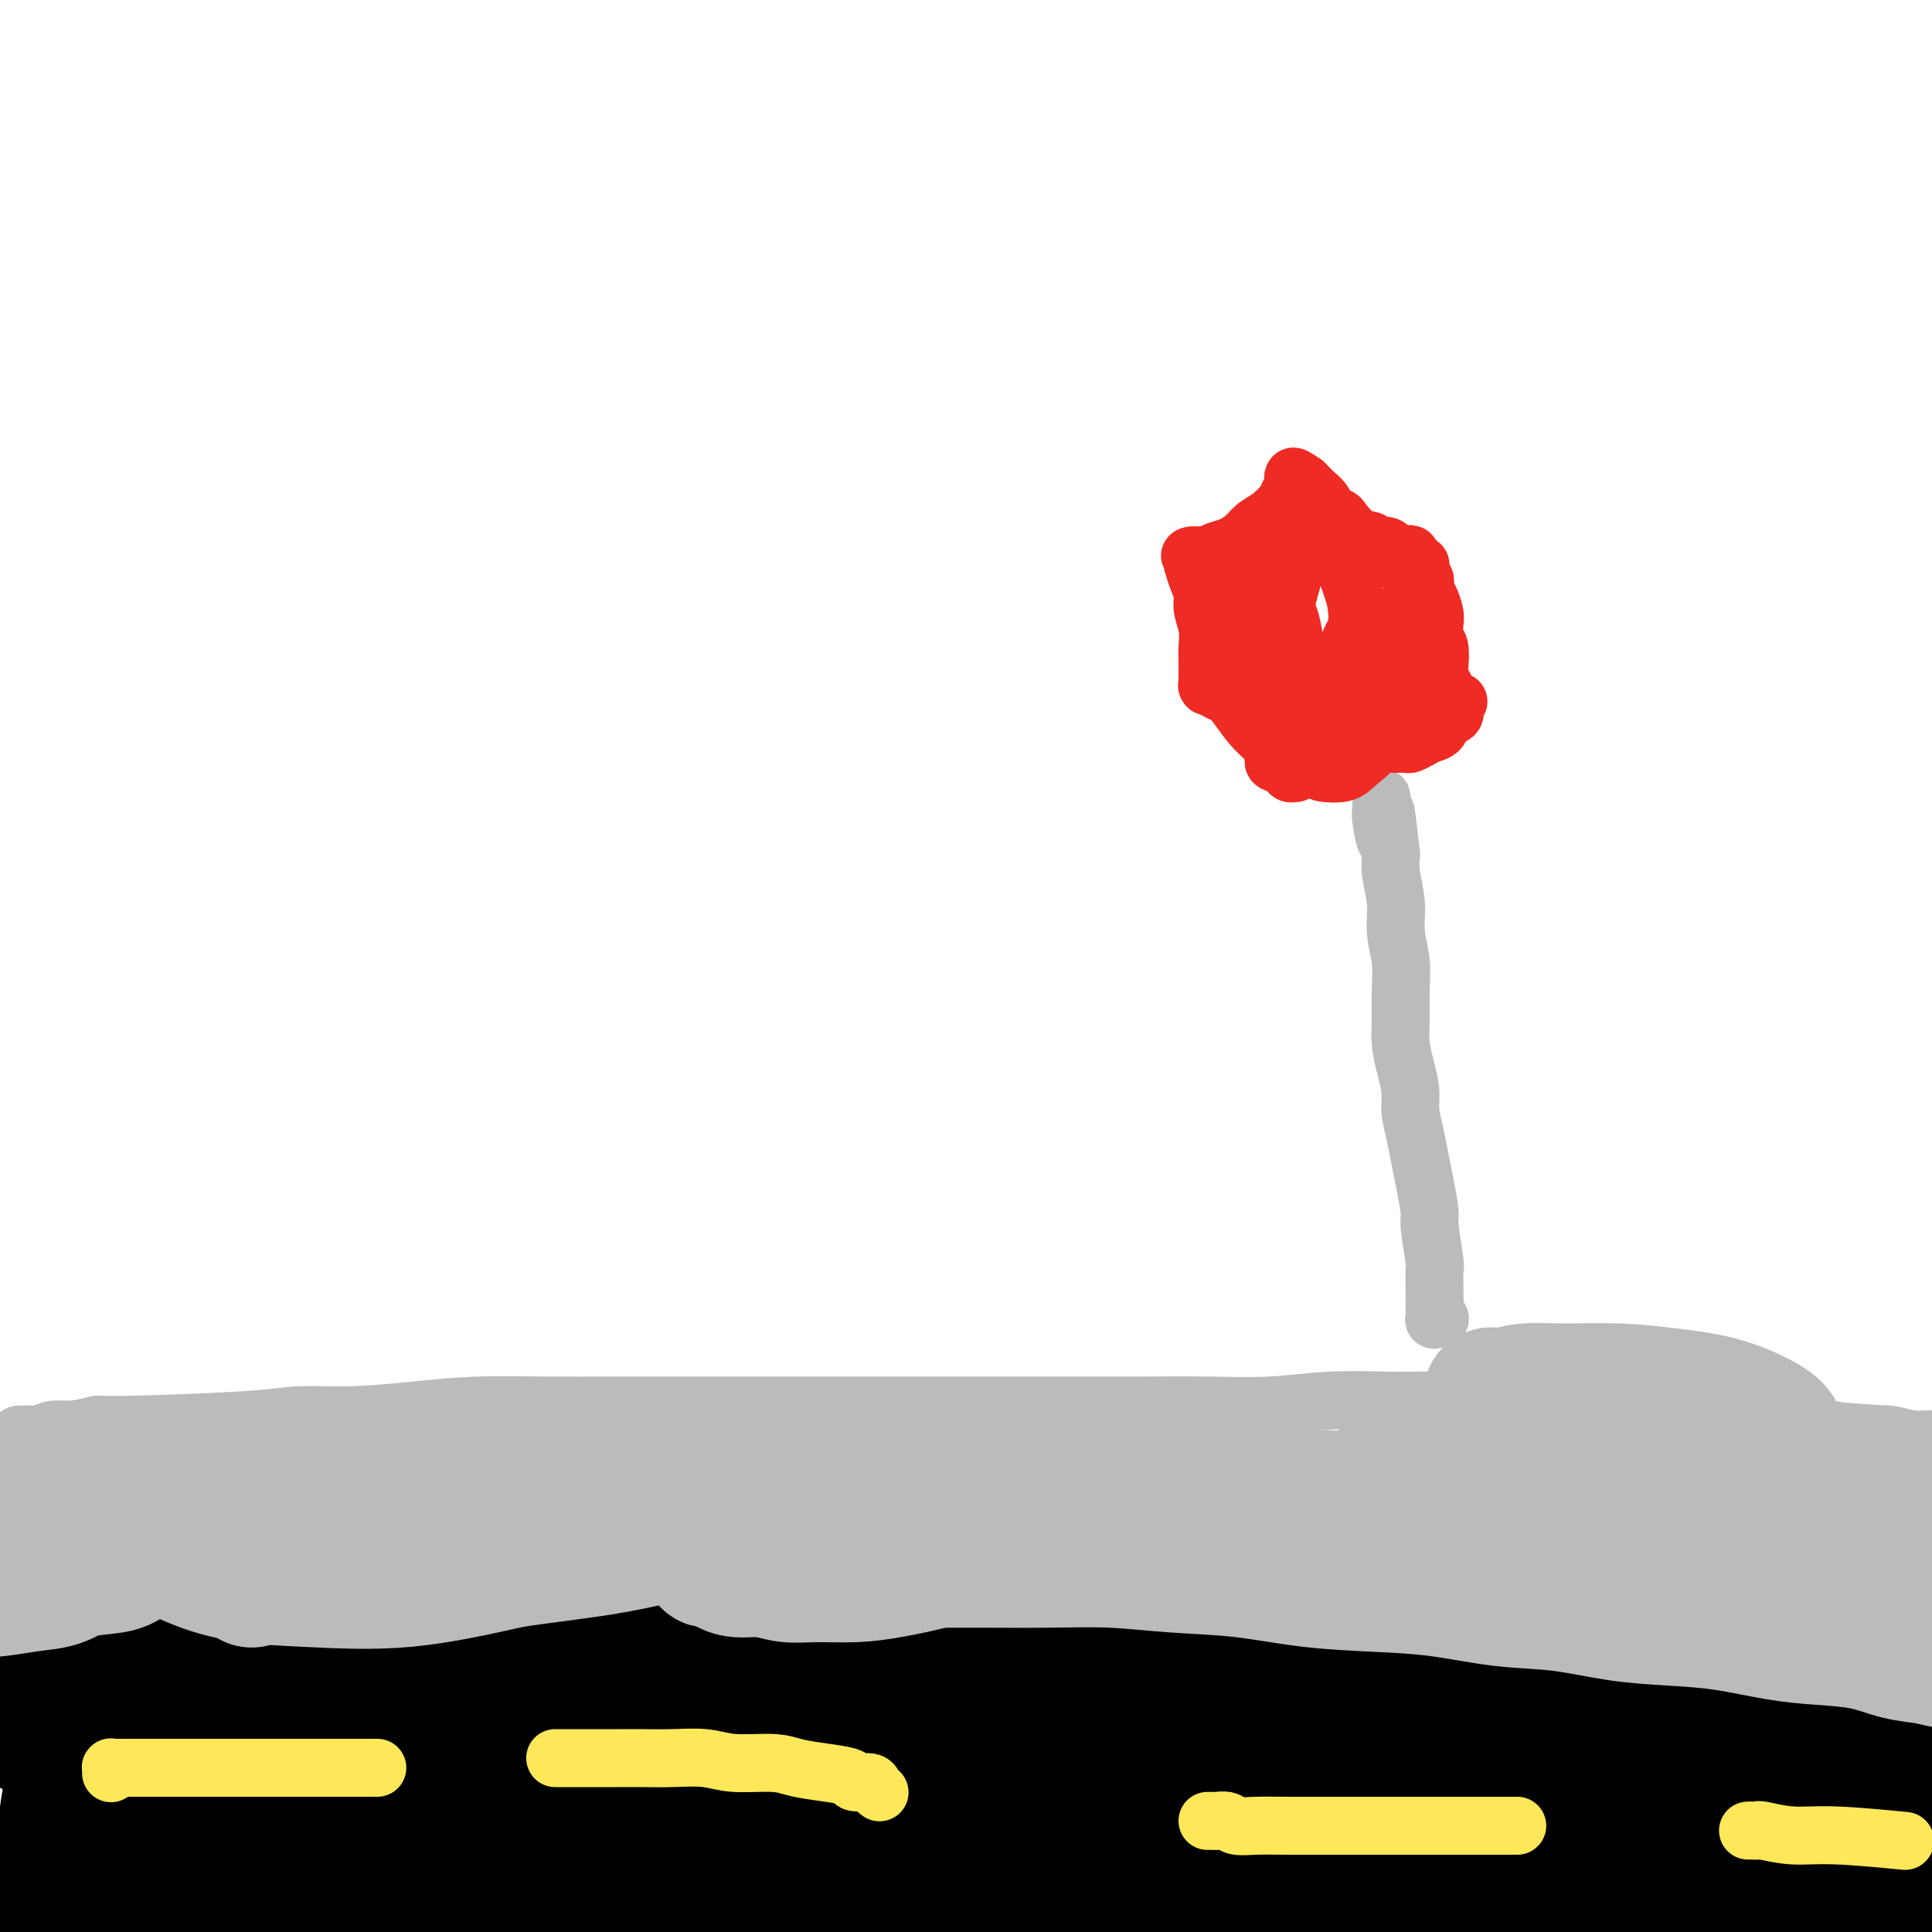 <svg viewBox='0 0 400 400' version='1.1' xmlns='http://www.w3.org/2000/svg' xmlns:xlink='http://www.w3.org/1999/xlink'><g fill='none' stroke='#BABBBB' stroke-width='4' stroke-linecap='round' stroke-linejoin='round'><path d='M4,326c-0.408,0.105 -0.816,0.209 -1,0c-0.184,-0.209 -0.144,-0.733 0,-1c0.144,-0.267 0.392,-0.278 1,0c0.608,0.278 1.576,0.845 3,1c1.424,0.155 3.303,-0.102 5,0c1.697,0.102 3.213,0.563 5,1c1.787,0.437 3.845,0.850 5,1c1.155,0.150 1.406,0.037 3,0c1.594,-0.037 4.532,0.000 7,0c2.468,-0.000 4.467,-0.039 7,0c2.533,0.039 5.601,0.154 9,0c3.399,-0.154 7.128,-0.578 11,-1c3.872,-0.422 7.888,-0.842 12,-1c4.112,-0.158 8.320,-0.053 13,0c4.680,0.053 9.834,0.055 15,0c5.166,-0.055 10.346,-0.167 16,0c5.654,0.167 11.781,0.612 18,1c6.219,0.388 12.528,0.719 19,1c6.472,0.281 13.106,0.512 19,1c5.894,0.488 11.048,1.234 21,2c9.952,0.766 24.703,1.552 32,2c7.297,0.448 7.141,0.557 12,1c4.859,0.443 14.733,1.221 23,2c8.267,0.779 14.926,1.560 22,2c7.074,0.440 14.562,0.541 22,1c7.438,0.459 14.827,1.278 22,2c7.173,0.722 14.129,1.348 21,2c6.871,0.652 13.658,1.329 20,2c6.342,0.671 12.241,1.334 18,2c5.759,0.666 11.380,1.333 17,2'/><path d='M401,349c38.339,3.628 19.185,2.697 15,3c-4.185,0.303 6.597,1.839 13,3c6.403,1.161 8.426,1.946 11,3c2.574,1.054 5.699,2.377 8,3c2.301,0.623 3.780,0.545 5,1c1.220,0.455 2.183,1.441 3,2c0.817,0.559 1.489,0.689 2,1c0.511,0.311 0.860,0.803 1,1c0.140,0.197 0.070,0.098 0,0'/></g>
<g fill='none' stroke='#000000' stroke-width='4' stroke-linecap='round' stroke-linejoin='round'><path d='M22,340c-0.022,0.026 -0.044,0.053 0,0c0.044,-0.053 0.155,-0.185 0,0c-0.155,0.185 -0.577,0.686 -1,2c-0.423,1.314 -0.846,3.442 -1,6c-0.154,2.558 -0.038,5.545 0,9c0.038,3.455 -0.000,7.377 0,12c0.000,4.623 0.040,9.945 0,15c-0.040,5.055 -0.158,9.842 0,14c0.158,4.158 0.592,7.686 1,10c0.408,2.314 0.791,3.413 1,4c0.209,0.587 0.245,0.661 0,1c-0.245,0.339 -0.772,0.942 0,-1c0.772,-1.942 2.842,-6.429 4,-11c1.158,-4.571 1.405,-9.225 2,-14c0.595,-4.775 1.537,-9.670 2,-14c0.463,-4.330 0.448,-8.095 0,-12c-0.448,-3.905 -1.329,-7.950 -2,-11c-0.671,-3.050 -1.134,-5.104 -2,-7c-0.866,-1.896 -2.137,-3.633 -3,-5c-0.863,-1.367 -1.320,-2.365 -2,-3c-0.680,-0.635 -1.582,-0.907 -2,-1c-0.418,-0.093 -0.350,-0.007 -1,1c-0.650,1.007 -2.018,2.935 -3,6c-0.982,3.065 -1.576,7.266 -2,12c-0.424,4.734 -0.676,10.002 -1,16c-0.324,5.998 -0.720,12.727 -1,19c-0.280,6.273 -0.445,12.090 0,18c0.445,5.910 1.501,11.914 2,15c0.499,3.086 0.442,3.254 1,5c0.558,1.746 1.731,5.070 4,7c2.269,1.930 5.635,2.465 9,3'/><path d='M27,436c1.500,0.500 0.750,0.250 0,0'/></g>
<g fill='none' stroke='#000000' stroke-width='28' stroke-linecap='round' stroke-linejoin='round'><path d='M20,355c0.120,-0.001 0.239,-0.002 0,0c-0.239,0.002 -0.837,0.008 -1,0c-0.163,-0.008 0.107,-0.031 0,0c-0.107,0.031 -0.593,0.115 -1,0c-0.407,-0.115 -0.736,-0.428 -1,1c-0.264,1.428 -0.463,4.599 -1,8c-0.537,3.401 -1.413,7.033 -2,11c-0.587,3.967 -0.886,8.268 -1,12c-0.114,3.732 -0.043,6.895 0,10c0.043,3.105 0.058,6.153 0,8c-0.058,1.847 -0.188,2.495 0,3c0.188,0.505 0.694,0.868 1,1c0.306,0.132 0.411,0.034 1,-1c0.589,-1.034 1.661,-3.002 3,-6c1.339,-2.998 2.943,-7.025 4,-11c1.057,-3.975 1.566,-7.897 2,-12c0.434,-4.103 0.793,-8.385 1,-12c0.207,-3.615 0.263,-6.562 0,-9c-0.263,-2.438 -0.844,-4.368 -1,-6c-0.156,-1.632 0.114,-2.965 0,-4c-0.114,-1.035 -0.612,-1.773 -1,-2c-0.388,-0.227 -0.666,0.055 -1,0c-0.334,-0.055 -0.723,-0.448 -1,1c-0.277,1.448 -0.442,4.735 -1,8c-0.558,3.265 -1.508,6.506 -2,10c-0.492,3.494 -0.524,7.240 -1,11c-0.476,3.760 -1.395,7.532 -2,11c-0.605,3.468 -0.894,6.631 -1,9c-0.106,2.369 -0.029,3.946 0,5c0.029,1.054 0.008,1.587 0,2c-0.008,0.413 -0.004,0.707 0,1'/><path d='M14,404c-1.264,8.795 -0.425,1.781 0,-1c0.425,-2.781 0.436,-1.329 1,-3c0.564,-1.671 1.680,-6.466 2,-9c0.320,-2.534 -0.155,-2.809 0,-5c0.155,-2.191 0.940,-6.300 1,-10c0.060,-3.700 -0.604,-6.990 -1,-10c-0.396,-3.010 -0.522,-5.738 -1,-8c-0.478,-2.262 -1.308,-4.058 -2,-6c-0.692,-1.942 -1.247,-4.032 -2,-5c-0.753,-0.968 -1.703,-0.816 -2,-1c-0.297,-0.184 0.060,-0.705 0,-1c-0.060,-0.295 -0.538,-0.365 -1,0c-0.462,0.365 -0.908,1.164 -1,2c-0.092,0.836 0.172,1.708 0,3c-0.172,1.292 -0.778,3.002 -1,4c-0.222,0.998 -0.059,1.283 0,2c0.059,0.717 0.016,1.867 0,2c-0.016,0.133 -0.004,-0.752 0,-1c0.004,-0.248 0.001,0.141 0,0c-0.001,-0.141 -0.000,-0.811 0,-1c0.000,-0.189 0.000,0.104 0,0c-0.000,-0.104 -0.000,-0.605 0,-1c0.000,-0.395 0.000,-0.684 0,-1c-0.000,-0.316 -0.000,-0.658 0,-1c0.000,-0.342 0.000,-0.683 0,-1c-0.000,-0.317 -0.000,-0.611 0,-1c0.000,-0.389 0.000,-0.874 0,-1c-0.000,-0.126 -0.000,0.107 0,0c0.000,-0.107 0.000,-0.553 0,-1'/><path d='M7,349c0.061,-1.618 0.212,-1.165 0,-1c-0.212,0.165 -0.789,0.040 -1,0c-0.211,-0.040 -0.057,0.003 0,0c0.057,-0.003 0.015,-0.053 0,0c-0.015,0.053 -0.004,0.210 0,0c0.004,-0.210 0.001,-0.787 0,-1c-0.001,-0.213 -0.000,-0.061 0,0c0.000,0.061 0.000,0.030 0,0'/><path d='M6,347c-0.203,-0.536 -0.210,-0.876 0,-1c0.210,-0.124 0.636,-0.033 1,0c0.364,0.033 0.664,0.009 1,0c0.336,-0.009 0.706,-0.002 1,0c0.294,0.002 0.512,0.001 1,0c0.488,-0.001 1.248,-0.000 2,0c0.752,0.000 1.497,-0.000 2,0c0.503,0.000 0.764,0.001 1,0c0.236,-0.001 0.449,-0.004 1,0c0.551,0.004 1.442,0.015 2,0c0.558,-0.015 0.782,-0.057 1,0c0.218,0.057 0.428,0.211 1,0c0.572,-0.211 1.506,-0.789 2,-1c0.494,-0.211 0.548,-0.057 1,0c0.452,0.057 1.302,0.016 2,0c0.698,-0.016 1.243,-0.008 2,0c0.757,0.008 1.726,0.016 3,0c1.274,-0.016 2.853,-0.057 4,0c1.147,0.057 1.861,0.211 3,0c1.139,-0.211 2.703,-0.789 4,-1c1.297,-0.211 2.327,-0.057 3,0c0.673,0.057 0.988,0.015 2,0c1.012,-0.015 2.722,-0.004 4,0c1.278,0.004 2.126,0.001 3,0c0.874,-0.001 1.774,-0.000 3,0c1.226,0.000 2.779,0.000 4,0c1.221,-0.000 2.111,-0.000 3,0c0.889,0.000 1.778,0.000 3,0c1.222,-0.000 2.778,-0.000 4,0c1.222,0.000 2.111,0.000 3,0'/><path d='M73,344c10.901,-0.524 4.653,-0.333 3,0c-1.653,0.333 1.289,0.807 3,1c1.711,0.193 2.191,0.104 3,0c0.809,-0.104 1.949,-0.224 3,0c1.051,0.224 2.015,0.792 3,1c0.985,0.208 1.991,0.056 3,0c1.009,-0.056 2.019,-0.015 3,0c0.981,0.015 1.932,0.004 3,0c1.068,-0.004 2.253,-0.001 3,0c0.747,0.001 1.056,0.000 2,0c0.944,-0.000 2.524,-0.000 4,0c1.476,0.000 2.848,0.000 4,0c1.152,-0.000 2.082,-0.000 3,0c0.918,0.000 1.822,0.000 3,0c1.178,-0.000 2.631,-0.000 4,0c1.369,0.000 2.655,0.000 4,0c1.345,-0.000 2.749,-0.000 4,0c1.251,0.000 2.349,0.001 3,0c0.651,-0.001 0.855,-0.004 2,0c1.145,0.004 3.232,0.015 4,0c0.768,-0.015 0.218,-0.057 1,0c0.782,0.057 2.895,0.211 4,0c1.105,-0.211 1.202,-0.789 2,-1c0.798,-0.211 2.298,-0.057 3,0c0.702,0.057 0.606,0.015 2,0c1.394,-0.015 4.280,-0.004 6,0c1.720,0.004 2.276,0.001 3,0c0.724,-0.001 1.617,-0.000 3,0c1.383,0.000 3.257,0.000 5,0c1.743,-0.000 3.355,-0.000 5,0c1.645,0.000 3.322,0.000 5,0'/><path d='M176,345c16.541,0.155 6.395,0.042 4,0c-2.395,-0.042 2.963,-0.012 6,0c3.037,0.012 3.753,0.006 5,0c1.247,-0.006 3.024,-0.013 5,0c1.976,0.013 4.149,0.046 6,0c1.851,-0.046 3.380,-0.171 5,0c1.620,0.171 3.332,0.637 5,1c1.668,0.363 3.292,0.623 5,1c1.708,0.377 3.499,0.872 5,1c1.501,0.128 2.712,-0.110 4,0c1.288,0.110 2.653,0.568 4,1c1.347,0.432 2.674,0.838 4,1c1.326,0.162 2.650,0.081 4,0c1.350,-0.081 2.727,-0.161 4,0c1.273,0.161 2.442,0.564 4,1c1.558,0.436 3.504,0.905 5,1c1.496,0.095 2.543,-0.185 4,0c1.457,0.185 3.324,0.833 5,1c1.676,0.167 3.162,-0.148 5,0c1.838,0.148 4.027,0.758 6,1c1.973,0.242 3.730,0.118 5,0c1.270,-0.118 2.053,-0.228 3,0c0.947,0.228 2.059,0.793 4,1c1.941,0.207 4.709,0.056 7,0c2.291,-0.056 4.103,-0.016 5,0c0.897,0.016 0.879,0.008 2,0c1.121,-0.008 3.380,-0.016 5,0c1.620,0.016 2.599,0.056 4,0c1.401,-0.056 3.223,-0.207 5,0c1.777,0.207 3.508,0.774 5,1c1.492,0.226 2.746,0.113 4,0'/><path d='M320,356c23.157,1.701 9.050,0.455 5,0c-4.050,-0.455 1.957,-0.118 5,0c3.043,0.118 3.122,0.018 4,0c0.878,-0.018 2.555,0.048 4,0c1.445,-0.048 2.659,-0.209 4,0c1.341,0.209 2.809,0.788 4,1c1.191,0.212 2.103,0.057 3,0c0.897,-0.057 1.777,-0.015 3,0c1.223,0.015 2.790,0.003 4,0c1.210,-0.003 2.064,0.003 3,0c0.936,-0.003 1.955,-0.015 3,0c1.045,0.015 2.115,0.057 3,0c0.885,-0.057 1.584,-0.211 2,0c0.416,0.211 0.549,0.789 1,1c0.451,0.211 1.220,0.057 2,0c0.780,-0.057 1.571,-0.015 2,0c0.429,0.015 0.496,0.003 1,0c0.504,-0.003 1.446,0.003 2,0c0.554,-0.003 0.721,-0.015 1,0c0.279,0.015 0.671,0.057 1,0c0.329,-0.057 0.595,-0.211 1,0c0.405,0.211 0.949,0.789 1,1c0.051,0.211 -0.390,0.056 0,0c0.390,-0.056 1.612,-0.011 2,0c0.388,0.011 -0.059,-0.011 0,0c0.059,0.011 0.623,0.056 1,0c0.377,-0.056 0.565,-0.211 1,0c0.435,0.211 1.117,0.789 2,1c0.883,0.211 1.969,0.057 3,0c1.031,-0.057 2.009,-0.016 3,0c0.991,0.016 1.996,0.008 3,0'/><path d='M394,360c12.094,0.614 5.331,0.150 3,0c-2.331,-0.150 -0.228,0.013 1,0c1.228,-0.013 1.583,-0.201 2,0c0.417,0.201 0.896,0.790 1,1c0.104,0.210 -0.168,0.041 0,0c0.168,-0.041 0.777,0.046 1,0c0.223,-0.046 0.059,-0.223 0,0c-0.059,0.223 -0.015,0.847 0,1c0.015,0.153 0.000,-0.167 0,0c-0.000,0.167 0.014,0.819 0,1c-0.014,0.181 -0.056,-0.109 0,0c0.056,0.109 0.208,0.618 0,1c-0.208,0.382 -0.778,0.636 -1,1c-0.222,0.364 -0.097,0.837 0,1c0.097,0.163 0.167,0.016 0,1c-0.167,0.984 -0.570,3.098 -1,4c-0.430,0.902 -0.886,0.590 -1,1c-0.114,0.410 0.114,1.540 0,3c-0.114,1.460 -0.570,3.248 -1,5c-0.430,1.752 -0.833,3.467 -1,5c-0.167,1.533 -0.097,2.883 0,4c0.097,1.117 0.222,2.001 0,3c-0.222,0.999 -0.791,2.114 -1,3c-0.209,0.886 -0.060,1.544 0,2c0.060,0.456 0.030,0.711 0,1c-0.030,0.289 -0.060,0.614 0,1c0.060,0.386 0.208,0.835 0,1c-0.208,0.165 -0.774,0.047 -1,0c-0.226,-0.047 -0.113,-0.024 0,0'/><path d='M395,400c-1.039,5.879 -0.137,1.575 0,0c0.137,-1.575 -0.490,-0.423 -1,0c-0.510,0.423 -0.903,0.117 -1,0c-0.097,-0.117 0.100,-0.045 0,0c-0.100,0.045 -0.498,0.064 -1,0c-0.502,-0.064 -1.108,-0.209 -2,0c-0.892,0.209 -2.069,0.774 -3,1c-0.931,0.226 -1.617,0.113 -3,0c-1.383,-0.113 -3.465,-0.226 -5,0c-1.535,0.226 -2.523,0.793 -4,1c-1.477,0.207 -3.441,0.056 -5,0c-1.559,-0.056 -2.712,-0.018 -5,0c-2.288,0.018 -5.709,0.016 -7,0c-1.291,-0.016 -0.450,-0.045 -3,0c-2.550,0.045 -8.489,0.164 -11,0c-2.511,-0.164 -1.593,-0.611 -3,-1c-1.407,-0.389 -5.140,-0.720 -8,-1c-2.860,-0.280 -4.849,-0.508 -7,-1c-2.151,-0.492 -4.466,-1.246 -7,-2c-2.534,-0.754 -5.287,-1.507 -8,-2c-2.713,-0.493 -5.387,-0.725 -8,-1c-2.613,-0.275 -5.166,-0.595 -8,-1c-2.834,-0.405 -5.950,-0.897 -9,-1c-3.050,-0.103 -6.036,0.183 -9,0c-2.964,-0.183 -5.906,-0.834 -9,-1c-3.094,-0.166 -6.339,0.152 -10,0c-3.661,-0.152 -7.738,-0.773 -11,-1c-3.262,-0.227 -5.709,-0.061 -9,0c-3.291,0.061 -7.424,0.016 -11,0c-3.576,-0.016 -6.593,-0.005 -10,0c-3.407,0.005 -7.203,0.002 -11,0'/><path d='M206,390c-14.115,-0.309 -9.402,-0.083 -10,0c-0.598,0.083 -6.507,0.022 -11,0c-4.493,-0.022 -7.570,-0.006 -11,0c-3.430,0.006 -7.211,0.002 -11,0c-3.789,-0.002 -7.585,-0.000 -11,0c-3.415,0.000 -6.451,0.000 -10,0c-3.549,-0.000 -7.613,-0.000 -11,0c-3.387,0.000 -6.098,0.000 -9,0c-2.902,-0.000 -5.997,0.000 -9,0c-3.003,-0.000 -5.915,-0.000 -9,0c-3.085,0.000 -6.344,0.000 -9,0c-2.656,-0.000 -4.711,-0.001 -7,0c-2.289,0.001 -4.814,0.003 -6,0c-1.186,-0.003 -1.033,-0.012 -3,0c-1.967,0.012 -6.054,0.046 -8,0c-1.946,-0.046 -1.752,-0.171 -3,0c-1.248,0.171 -3.938,0.637 -6,1c-2.062,0.363 -3.496,0.622 -5,1c-1.504,0.378 -3.079,0.874 -5,1c-1.921,0.126 -4.187,-0.120 -6,0c-1.813,0.120 -3.173,0.605 -5,1c-1.827,0.395 -4.120,0.701 -6,1c-1.880,0.299 -3.346,0.591 -5,1c-1.654,0.409 -3.497,0.935 -5,1c-1.503,0.065 -2.665,-0.333 -4,0c-1.335,0.333 -2.844,1.396 -4,2c-1.156,0.604 -1.959,0.750 -3,1c-1.041,0.250 -2.320,0.603 -3,1c-0.680,0.397 -0.760,0.838 -1,1c-0.240,0.162 -0.640,0.046 -1,0c-0.360,-0.046 -0.680,-0.023 -1,0'/><path d='M8,402c-9.281,1.796 -2.483,0.285 0,0c2.483,-0.285 0.650,0.656 0,1c-0.650,0.344 -0.118,0.092 0,0c0.118,-0.092 -0.179,-0.025 0,0c0.179,0.025 0.832,0.008 1,0c0.168,-0.008 -0.149,-0.006 0,0c0.149,0.006 0.765,0.015 1,0c0.235,-0.015 0.088,-0.053 0,0c-0.088,0.053 -0.118,0.199 0,0c0.118,-0.199 0.383,-0.742 1,-2c0.617,-1.258 1.586,-3.232 2,-4c0.414,-0.768 0.273,-0.332 2,-3c1.727,-2.668 5.323,-8.440 7,-11c1.677,-2.560 1.434,-1.906 2,-3c0.566,-1.094 1.940,-3.935 4,-7c2.060,-3.065 4.805,-6.355 6,-8c1.195,-1.645 0.841,-1.645 1,-2c0.159,-0.355 0.830,-1.067 1,-1c0.170,0.067 -0.162,0.912 0,2c0.162,1.088 0.816,2.420 1,4c0.184,1.580 -0.102,3.407 0,5c0.102,1.593 0.594,2.952 1,4c0.406,1.048 0.727,1.786 1,3c0.273,1.214 0.496,2.904 1,4c0.504,1.096 1.287,1.599 2,2c0.713,0.401 1.357,0.701 2,1'/><path d='M44,387c1.026,0.681 1.590,0.882 2,1c0.410,0.118 0.664,0.153 1,0c0.336,-0.153 0.754,-0.494 1,-1c0.246,-0.506 0.322,-1.177 0,-2c-0.322,-0.823 -1.041,-1.799 -2,-3c-0.959,-1.201 -2.159,-2.629 -3,-4c-0.841,-1.371 -1.322,-2.687 -2,-4c-0.678,-1.313 -1.554,-2.625 -2,-3c-0.446,-0.375 -0.462,0.186 0,0c0.462,-0.186 1.403,-1.121 4,-1c2.597,0.121 6.850,1.297 12,2c5.150,0.703 11.198,0.933 18,1c6.802,0.067 14.356,-0.031 22,0c7.644,0.031 15.376,0.189 23,0c7.624,-0.189 15.140,-0.726 22,-1c6.860,-0.274 13.063,-0.283 18,0c4.937,0.283 8.609,0.860 11,1c2.391,0.140 3.500,-0.158 5,0c1.500,0.158 3.389,0.770 4,1c0.611,0.230 -0.057,0.077 0,0c0.057,-0.077 0.839,-0.079 0,0c-0.839,0.079 -3.300,0.240 -7,0c-3.700,-0.240 -8.641,-0.880 -14,-2c-5.359,-1.120 -11.138,-2.721 -17,-4c-5.862,-1.279 -11.807,-2.238 -18,-3c-6.193,-0.762 -12.633,-1.329 -18,-2c-5.367,-0.671 -9.659,-1.448 -14,-2c-4.341,-0.552 -8.731,-0.880 -12,-1c-3.269,-0.120 -5.419,-0.032 -7,0c-1.581,0.032 -2.595,0.009 -3,0c-0.405,-0.009 -0.203,-0.005 0,0'/><path d='M68,360c-17.239,-2.322 -5.335,-1.128 1,0c6.335,1.128 7.102,2.190 11,3c3.898,0.810 10.928,1.369 18,2c7.072,0.631 14.188,1.334 22,2c7.812,0.666 16.322,1.296 25,2c8.678,0.704 17.525,1.481 26,2c8.475,0.519 16.579,0.780 24,1c7.421,0.220 14.160,0.399 20,1c5.840,0.601 10.781,1.625 15,2c4.219,0.375 7.715,0.102 10,0c2.285,-0.102 3.358,-0.033 4,0c0.642,0.033 0.852,0.030 1,0c0.148,-0.030 0.235,-0.088 0,0c-0.235,0.088 -0.791,0.322 -2,0c-1.209,-0.322 -3.070,-1.199 -6,-2c-2.930,-0.801 -6.928,-1.524 -11,-2c-4.072,-0.476 -8.218,-0.705 -13,-1c-4.782,-0.295 -10.199,-0.657 -15,-1c-4.801,-0.343 -8.984,-0.669 -13,-1c-4.016,-0.331 -7.864,-0.668 -10,-1c-2.136,-0.332 -2.560,-0.661 -4,-1c-1.440,-0.339 -3.897,-0.690 -5,-1c-1.103,-0.310 -0.853,-0.581 -1,-1c-0.147,-0.419 -0.692,-0.986 -1,-1c-0.308,-0.014 -0.378,0.525 2,1c2.378,0.475 7.205,0.886 13,2c5.795,1.114 12.558,2.931 21,4c8.442,1.069 18.562,1.390 29,2c10.438,0.610 21.195,1.510 32,2c10.805,0.490 21.659,0.568 32,1c10.341,0.432 20.171,1.216 30,2'/><path d='M323,377c24.128,1.212 22.948,0.742 27,1c4.052,0.258 13.336,1.245 20,2c6.664,0.755 10.707,1.277 14,2c3.293,0.723 5.834,1.645 7,2c1.166,0.355 0.955,0.143 1,0c0.045,-0.143 0.344,-0.216 0,0c-0.344,0.216 -1.332,0.720 -4,0c-2.668,-0.720 -7.015,-2.664 -12,-4c-4.985,-1.336 -10.606,-2.063 -16,-3c-5.394,-0.937 -10.560,-2.082 -16,-3c-5.440,-0.918 -11.155,-1.608 -16,-2c-4.845,-0.392 -8.821,-0.487 -13,-1c-4.179,-0.513 -8.561,-1.444 -12,-2c-3.439,-0.556 -5.933,-0.738 -8,-1c-2.067,-0.262 -3.705,-0.603 -5,-1c-1.295,-0.397 -2.248,-0.851 -3,-1c-0.752,-0.149 -1.305,0.007 -1,0c0.305,-0.007 1.466,-0.178 2,0c0.534,0.178 0.441,0.705 1,1c0.559,0.295 1.769,0.360 4,1c2.231,0.640 5.484,1.856 10,3c4.516,1.144 10.295,2.215 16,3c5.705,0.785 11.337,1.283 17,2c5.663,0.717 11.357,1.654 17,2c5.643,0.346 11.235,0.100 16,0c4.765,-0.100 8.702,-0.055 13,0c4.298,0.055 8.955,0.120 13,0c4.045,-0.120 7.476,-0.424 11,0c3.524,0.424 7.141,1.576 9,2c1.859,0.424 1.960,0.121 2,0c0.040,-0.121 0.020,-0.061 0,0'/></g>
<g fill='none' stroke='#FEE859' stroke-width='12' stroke-linecap='round' stroke-linejoin='round'><path d='M23,367c-0.005,0.113 -0.010,0.226 0,0c0.010,-0.226 0.035,-0.793 0,-1c-0.035,-0.207 -0.130,-0.056 0,0c0.130,0.056 0.487,0.015 1,0c0.513,-0.015 1.184,-0.004 3,0c1.816,0.004 4.777,0.001 7,0c2.223,-0.001 3.707,-0.000 6,0c2.293,0.000 5.396,0.000 8,0c2.604,-0.000 4.709,-0.000 7,0c2.291,0.000 4.767,0.000 7,0c2.233,-0.000 4.224,-0.000 6,0c1.776,0.000 3.337,0.000 4,0c0.663,-0.000 0.426,-0.000 1,0c0.574,0.000 1.958,0.000 3,0c1.042,-0.000 1.742,-0.000 2,0c0.258,0.000 0.074,0.000 0,0c-0.074,-0.000 -0.037,-0.000 0,0'/><path d='M115,364c-0.046,0.000 -0.092,0.000 0,0c0.092,-0.000 0.323,-0.000 1,0c0.677,0.000 1.802,0.000 3,0c1.198,-0.000 2.469,-0.001 4,0c1.531,0.001 3.322,0.004 5,0c1.678,-0.004 3.243,-0.016 5,0c1.757,0.016 3.707,0.060 6,0c2.293,-0.060 4.930,-0.223 7,0c2.070,0.223 3.575,0.833 6,1c2.425,0.167 5.771,-0.109 8,0c2.229,0.109 3.340,0.603 5,1c1.660,0.397 3.869,0.698 6,1c2.131,0.302 4.182,0.607 5,1c0.818,0.393 0.401,0.876 1,1c0.599,0.124 2.212,-0.111 3,0c0.788,0.111 0.751,0.568 1,1c0.249,0.432 0.786,0.838 1,1c0.214,0.162 0.107,0.081 0,0'/><path d='M250,377c0.360,-0.008 0.720,-0.016 1,0c0.280,0.016 0.481,0.057 1,0c0.519,-0.057 1.356,-0.211 2,0c0.644,0.211 1.096,0.789 2,1c0.904,0.211 2.259,0.057 4,0c1.741,-0.057 3.867,-0.015 6,0c2.133,0.015 4.273,0.004 7,0c2.727,-0.004 6.042,-0.001 9,0c2.958,0.001 5.558,0.000 8,0c2.442,-0.000 4.727,-0.000 7,0c2.273,0.000 4.536,0.000 6,0c1.464,-0.000 2.130,-0.000 3,0c0.870,0.000 1.946,0.000 3,0c1.054,-0.000 2.087,-0.000 3,0c0.913,0.000 1.707,0.000 2,0c0.293,-0.000 0.084,-0.000 0,0c-0.084,0.000 -0.042,0.000 0,0'/><path d='M362,379c-0.081,0.002 -0.162,0.005 0,0c0.162,-0.005 0.569,-0.016 1,0c0.431,0.016 0.888,0.061 1,0c0.112,-0.061 -0.122,-0.226 1,0c1.122,0.226 3.600,0.844 6,1c2.400,0.156 4.723,-0.150 9,0c4.277,0.150 10.508,0.757 13,1c2.492,0.243 1.246,0.121 0,0'/></g>
<g fill='none' stroke='#BABBBB' stroke-width='12' stroke-linecap='round' stroke-linejoin='round'><path d='M4,297c-0.094,-0.002 -0.188,-0.005 0,0c0.188,0.005 0.659,0.016 1,0c0.341,-0.016 0.551,-0.061 1,0c0.449,0.061 1.135,0.227 2,0c0.865,-0.227 1.907,-0.848 3,-1c1.093,-0.152 2.237,0.166 4,0c1.763,-0.166 4.146,-0.814 5,-1c0.854,-0.186 0.179,0.091 6,0c5.821,-0.091 18.136,-0.550 25,-1c6.864,-0.450 8.276,-0.891 11,-1c2.724,-0.109 6.761,0.114 11,0c4.239,-0.114 8.679,-0.567 13,-1c4.321,-0.433 8.523,-0.848 13,-1c4.477,-0.152 9.231,-0.041 14,0c4.769,0.041 9.554,0.011 14,0c4.446,-0.011 8.552,-0.003 13,0c4.448,0.003 9.236,0.001 14,0c4.764,-0.001 9.503,-0.000 14,0c4.497,0.000 8.752,0.000 13,0c4.248,-0.000 8.490,-0.000 13,0c4.510,0.000 9.289,0.001 14,0c4.711,-0.001 9.352,-0.004 14,0c4.648,0.004 9.301,0.015 14,0c4.699,-0.015 9.445,-0.056 14,0c4.555,0.056 8.919,0.207 13,0c4.081,-0.207 7.880,-0.774 12,-1c4.120,-0.226 8.560,-0.113 13,0'/><path d='M288,290c31.362,-0.153 15.268,-0.037 12,0c-3.268,0.037 6.289,-0.006 12,0c5.711,0.006 7.574,0.061 11,0c3.426,-0.061 8.413,-0.238 11,0c2.587,0.238 2.774,0.890 5,1c2.226,0.110 6.491,-0.322 10,0c3.509,0.322 6.260,1.397 9,2c2.740,0.603 5.467,0.735 8,1c2.533,0.265 4.871,0.664 7,1c2.129,0.336 4.048,0.611 6,1c1.952,0.389 3.936,0.893 6,1c2.064,0.107 4.207,-0.181 6,0c1.793,0.181 3.237,0.833 5,1c1.763,0.167 3.844,-0.151 6,0c2.156,0.151 4.388,0.771 6,1c1.612,0.229 2.603,0.065 3,0c0.397,-0.065 0.198,-0.033 0,0'/><path d='M17,311c-0.310,0.002 -0.619,0.004 -1,0c-0.381,-0.004 -0.833,-0.015 -1,0c-0.167,0.015 -0.050,0.057 0,0c0.050,-0.057 0.032,-0.211 0,0c-0.032,0.211 -0.077,0.789 0,1c0.077,0.211 0.275,0.057 1,0c0.725,-0.057 1.976,-0.015 3,0c1.024,0.015 1.819,0.004 3,0c1.181,-0.004 2.746,-0.000 4,0c1.254,0.000 2.198,-0.003 3,0c0.802,0.003 1.463,0.011 2,0c0.537,-0.011 0.949,-0.040 1,0c0.051,0.040 -0.259,0.151 -1,0c-0.741,-0.151 -1.914,-0.562 -3,-1c-1.086,-0.438 -2.084,-0.902 -3,-1c-0.916,-0.098 -1.749,0.171 -3,0c-1.251,-0.171 -2.918,-0.783 -4,-1c-1.082,-0.217 -1.578,-0.041 -2,0c-0.422,0.041 -0.768,-0.054 -1,0c-0.232,0.054 -0.349,0.258 0,1c0.349,0.742 1.164,2.020 2,3c0.836,0.980 1.693,1.660 3,3c1.307,1.340 3.064,3.341 5,5c1.936,1.659 4.052,2.975 6,4c1.948,1.025 3.728,1.759 5,2c1.272,0.241 2.035,-0.012 3,0c0.965,0.012 2.133,0.289 3,0c0.867,-0.289 1.434,-1.145 2,-2'/><path d='M44,325c1.989,-0.063 0.462,-0.220 0,-1c-0.462,-0.780 0.140,-2.183 0,-3c-0.140,-0.817 -1.023,-1.046 -3,-2c-1.977,-0.954 -5.049,-2.631 -8,-4c-2.951,-1.369 -5.781,-2.430 -9,-3c-3.219,-0.570 -6.828,-0.648 -10,-1c-3.172,-0.352 -5.908,-0.978 -8,-1c-2.092,-0.022 -3.541,0.561 -5,1c-1.459,0.439 -2.927,0.734 -4,1c-1.073,0.266 -1.751,0.501 -2,1c-0.249,0.499 -0.068,1.261 0,2c0.068,0.739 0.022,1.456 3,3c2.978,1.544 8.981,3.914 12,5c3.019,1.086 3.053,0.887 5,1c1.947,0.113 5.808,0.539 9,1c3.192,0.461 5.717,0.958 8,1c2.283,0.042 4.325,-0.371 6,-1c1.675,-0.629 2.982,-1.475 4,-2c1.018,-0.525 1.746,-0.728 2,-1c0.254,-0.272 0.035,-0.611 0,-1c-0.035,-0.389 0.115,-0.826 0,-1c-0.115,-0.174 -0.495,-0.085 -2,-1c-1.505,-0.915 -4.137,-2.834 -7,-4c-2.863,-1.166 -5.959,-1.581 -9,-2c-3.041,-0.419 -6.028,-0.844 -9,-1c-2.972,-0.156 -5.929,-0.042 -8,0c-2.071,0.042 -3.257,0.014 -5,0c-1.743,-0.014 -4.045,-0.014 -5,0c-0.955,0.014 -0.565,0.042 -1,0c-0.435,-0.042 -1.696,-0.155 -2,0c-0.304,0.155 0.348,0.577 1,1'/><path d='M-3,313c-4.450,0.061 -1.076,0.214 2,0c3.076,-0.214 5.854,-0.796 7,-1c1.146,-0.204 0.661,-0.029 3,-1c2.339,-0.971 7.502,-3.087 10,-4c2.498,-0.913 2.330,-0.623 3,-1c0.670,-0.377 2.179,-1.423 3,-2c0.821,-0.577 0.956,-0.687 1,-1c0.044,-0.313 -0.003,-0.829 0,-1c0.003,-0.171 0.055,0.003 0,0c-0.055,-0.003 -0.216,-0.183 -1,0c-0.784,0.183 -2.189,0.727 -4,1c-1.811,0.273 -4.026,0.273 -6,1c-1.974,0.727 -3.706,2.181 -5,3c-1.294,0.819 -2.151,1.003 -3,2c-0.849,0.997 -1.690,2.807 -2,4c-0.310,1.193 -0.089,1.769 0,2c0.089,0.231 0.044,0.115 0,0'/></g>
<g fill='none' stroke='#BABBBB' stroke-width='28' stroke-linecap='round' stroke-linejoin='round'><path d='M14,304c-0.444,0.002 -0.889,0.003 -1,0c-0.111,-0.003 0.110,-0.011 0,0c-0.110,0.011 -0.551,0.042 1,0c1.551,-0.042 5.095,-0.158 9,0c3.905,0.158 8.172,0.589 13,1c4.828,0.411 10.218,0.800 15,1c4.782,0.200 8.956,0.210 14,1c5.044,0.790 10.958,2.359 14,3c3.042,0.641 3.211,0.354 6,1c2.789,0.646 8.198,2.226 12,3c3.802,0.774 5.999,0.741 8,1c2.001,0.259 3.807,0.810 5,1c1.193,0.190 1.772,0.018 2,0c0.228,-0.018 0.104,0.117 0,0c-0.104,-0.117 -0.189,-0.487 -1,-1c-0.811,-0.513 -2.350,-1.169 -5,-2c-2.650,-0.831 -6.412,-1.838 -11,-3c-4.588,-1.162 -10.004,-2.480 -15,-3c-4.996,-0.520 -9.573,-0.241 -14,0c-4.427,0.241 -8.706,0.445 -13,1c-4.294,0.555 -8.604,1.460 -12,2c-3.396,0.540 -5.878,0.714 -8,1c-2.122,0.286 -3.882,0.682 -5,1c-1.118,0.318 -1.593,0.557 -2,1c-0.407,0.443 -0.746,1.088 0,2c0.746,0.912 2.575,2.090 6,4c3.425,1.910 8.444,4.553 14,6c5.556,1.447 11.650,1.697 18,2c6.350,0.303 12.957,0.658 20,0c7.043,-0.658 14.521,-2.329 22,-4'/><path d='M106,323c7.257,-1.092 14.400,-1.822 21,-3c6.600,-1.178 12.657,-2.803 19,-4c6.343,-1.197 12.971,-1.967 18,-3c5.029,-1.033 8.459,-2.330 12,-3c3.541,-0.670 7.193,-0.714 9,-1c1.807,-0.286 1.770,-0.816 2,-1c0.230,-0.184 0.726,-0.023 1,0c0.274,0.023 0.326,-0.093 -1,0c-1.326,0.093 -4.031,0.394 -9,0c-4.969,-0.394 -12.204,-1.482 -15,-2c-2.796,-0.518 -1.155,-0.464 -8,-1c-6.845,-0.536 -22.175,-1.660 -29,-2c-6.825,-0.340 -5.143,0.104 -8,0c-2.857,-0.104 -10.252,-0.757 -16,-1c-5.748,-0.243 -9.849,-0.075 -13,0c-3.151,0.075 -5.350,0.059 -8,0c-2.650,-0.059 -5.749,-0.159 -6,0c-0.251,0.159 2.348,0.579 6,1c3.652,0.421 8.358,0.844 14,1c5.642,0.156 12.219,0.045 20,0c7.781,-0.045 16.765,-0.024 25,0c8.235,0.024 15.720,0.050 24,0c8.280,-0.050 17.356,-0.175 26,0c8.644,0.175 16.857,0.652 25,1c8.143,0.348 16.218,0.568 23,1c6.782,0.432 12.271,1.074 18,2c5.729,0.926 11.696,2.134 16,3c4.304,0.866 6.944,1.390 9,2c2.056,0.610 3.528,1.305 5,2'/><path d='M286,315c7.615,1.626 2.652,1.191 1,1c-1.652,-0.191 0.009,-0.139 0,0c-0.009,0.139 -1.686,0.365 -5,0c-3.314,-0.365 -8.265,-1.320 -14,-2c-5.735,-0.680 -12.254,-1.085 -19,-2c-6.746,-0.915 -13.718,-2.340 -21,-3c-7.282,-0.660 -14.872,-0.554 -22,-1c-7.128,-0.446 -13.794,-1.443 -20,-2c-6.206,-0.557 -11.953,-0.675 -17,-1c-5.047,-0.325 -9.396,-0.857 -12,-1c-2.604,-0.143 -3.464,0.104 -5,0c-1.536,-0.104 -3.749,-0.559 -5,-1c-1.251,-0.441 -1.540,-0.867 -2,-1c-0.460,-0.133 -1.091,0.028 0,0c1.091,-0.028 3.904,-0.244 7,0c3.096,0.244 6.474,0.947 16,3c9.526,2.053 25.201,5.456 33,7c7.799,1.544 7.723,1.229 13,2c5.277,0.771 15.909,2.627 26,4c10.091,1.373 19.642,2.263 29,3c9.358,0.737 18.522,1.322 27,2c8.478,0.678 16.271,1.450 24,2c7.729,0.550 15.395,0.877 22,1c6.605,0.123 12.149,0.043 17,0c4.851,-0.043 9.008,-0.050 12,0c2.992,0.050 4.820,0.158 6,0c1.180,-0.158 1.714,-0.581 2,-1c0.286,-0.419 0.324,-0.834 0,-1c-0.324,-0.166 -1.010,-0.083 -4,-1c-2.990,-0.917 -8.283,-2.833 -14,-4c-5.717,-1.167 -11.859,-1.583 -18,-2'/><path d='M343,317c-9.277,-1.432 -14.469,-1.512 -21,-2c-6.531,-0.488 -14.399,-1.384 -22,-2c-7.601,-0.616 -14.933,-0.952 -22,-1c-7.067,-0.048 -13.868,0.193 -20,0c-6.132,-0.193 -11.593,-0.821 -17,-1c-5.407,-0.179 -10.758,0.092 -15,0c-4.242,-0.092 -7.375,-0.547 -10,-1c-2.625,-0.453 -4.742,-0.906 -6,-1c-1.258,-0.094 -1.658,0.170 -2,0c-0.342,-0.170 -0.627,-0.775 -1,-1c-0.373,-0.225 -0.832,-0.071 0,0c0.832,0.071 2.957,0.060 7,0c4.043,-0.060 10.005,-0.167 16,0c5.995,0.167 12.024,0.610 19,1c6.976,0.390 14.897,0.727 23,1c8.103,0.273 16.386,0.481 25,1c8.614,0.519 17.559,1.349 26,2c8.441,0.651 16.378,1.122 24,2c7.622,0.878 14.930,2.164 22,3c7.070,0.836 13.901,1.223 20,2c6.099,0.777 11.466,1.946 16,3c4.534,1.054 8.236,1.995 11,3c2.764,1.005 4.591,2.075 6,3c1.409,0.925 2.401,1.705 3,2c0.599,0.295 0.805,0.106 1,0c0.195,-0.106 0.379,-0.128 -1,0c-1.379,0.128 -4.323,0.407 -8,0c-3.677,-0.407 -8.089,-1.501 -13,-3c-4.911,-1.499 -10.322,-3.404 -16,-5c-5.678,-1.596 -11.622,-2.885 -18,-4c-6.378,-1.115 -13.189,-2.058 -20,-3'/><path d='M350,316c-15.320,-2.781 -16.119,-2.235 -21,-2c-4.881,0.235 -13.843,0.158 -21,0c-7.157,-0.158 -12.509,-0.396 -18,0c-5.491,0.396 -11.121,1.426 -16,2c-4.879,0.574 -9.007,0.694 -12,1c-2.993,0.306 -4.850,0.800 -6,1c-1.150,0.200 -1.591,0.105 -2,0c-0.409,-0.105 -0.785,-0.220 -1,0c-0.215,0.220 -0.269,0.776 2,1c2.269,0.224 6.862,0.116 12,0c5.138,-0.116 10.823,-0.241 17,0c6.177,0.241 12.846,0.849 20,1c7.154,0.151 14.792,-0.156 22,0c7.208,0.156 13.985,0.774 21,1c7.015,0.226 14.268,0.061 21,0c6.732,-0.061 12.942,-0.017 18,0c5.058,0.017 8.965,0.006 13,0c4.035,-0.006 8.199,-0.006 11,0c2.801,0.006 4.238,0.017 5,0c0.762,-0.017 0.848,-0.061 1,0c0.152,0.061 0.370,0.226 0,0c-0.370,-0.226 -1.329,-0.844 -4,-1c-2.671,-0.156 -7.054,0.151 -12,0c-4.946,-0.151 -10.456,-0.759 -16,-1c-5.544,-0.241 -11.123,-0.116 -17,0c-5.877,0.116 -12.052,0.224 -18,0c-5.948,-0.224 -11.668,-0.781 -17,-1c-5.332,-0.219 -10.274,-0.100 -15,0c-4.726,0.100 -9.234,0.181 -13,0c-3.766,-0.181 -6.790,-0.623 -9,-1c-2.210,-0.377 -3.605,-0.688 -5,-1'/><path d='M290,316c-19.729,-0.939 -6.553,-0.787 -2,-1c4.553,-0.213 0.482,-0.789 -1,-1c-1.482,-0.211 -0.376,-0.055 1,0c1.376,0.055 3.022,0.010 6,0c2.978,-0.010 7.287,0.017 10,0c2.713,-0.017 3.830,-0.076 7,0c3.170,0.076 8.394,0.287 13,0c4.606,-0.287 8.596,-1.073 13,-2c4.404,-0.927 9.223,-1.995 13,-3c3.777,-1.005 6.514,-1.948 9,-3c2.486,-1.052 4.722,-2.215 6,-3c1.278,-0.785 1.599,-1.194 2,-2c0.401,-0.806 0.881,-2.010 1,-3c0.119,-0.990 -0.125,-1.768 -2,-3c-1.875,-1.232 -5.382,-2.920 -9,-4c-3.618,-1.080 -7.347,-1.554 -11,-2c-3.653,-0.446 -7.231,-0.865 -11,-1c-3.769,-0.135 -7.730,0.015 -11,0c-3.270,-0.015 -5.850,-0.194 -8,0c-2.150,0.194 -3.869,0.761 -5,1c-1.131,0.239 -1.674,0.150 -2,0c-0.326,-0.150 -0.434,-0.359 0,0c0.434,0.359 1.410,1.288 4,2c2.590,0.712 6.793,1.207 11,2c4.207,0.793 8.418,1.885 13,3c4.582,1.115 9.533,2.253 14,3c4.467,0.747 8.448,1.104 13,2c4.552,0.896 9.674,2.333 14,3c4.326,0.667 7.857,0.564 11,1c3.143,0.436 5.898,1.410 8,2c2.102,0.590 3.551,0.795 5,1'/><path d='M402,308c14.452,3.160 5.083,1.562 2,1c-3.083,-0.562 0.120,-0.086 1,0c0.880,0.086 -0.562,-0.218 -1,0c-0.438,0.218 0.127,0.959 -1,1c-1.127,0.041 -3.945,-0.618 -7,-1c-3.055,-0.382 -6.348,-0.488 -10,-1c-3.652,-0.512 -7.663,-1.432 -12,-2c-4.337,-0.568 -8.999,-0.786 -13,-1c-4.001,-0.214 -7.341,-0.424 -11,-1c-3.659,-0.576 -7.638,-1.517 -11,-2c-3.362,-0.483 -6.107,-0.507 -9,-1c-2.893,-0.493 -5.934,-1.456 -8,-2c-2.066,-0.544 -3.155,-0.669 -4,-1c-0.845,-0.331 -1.444,-0.867 -2,-1c-0.556,-0.133 -1.070,0.138 -1,0c0.070,-0.138 0.723,-0.686 1,-1c0.277,-0.314 0.177,-0.393 2,0c1.823,0.393 5.567,1.257 9,2c3.433,0.743 6.554,1.365 10,2c3.446,0.635 7.218,1.284 11,2c3.782,0.716 7.573,1.498 11,2c3.427,0.502 6.489,0.722 9,1c2.511,0.278 4.472,0.613 6,1c1.528,0.387 2.624,0.827 3,1c0.376,0.173 0.033,0.078 0,0c-0.033,-0.078 0.245,-0.140 0,0c-0.245,0.140 -1.013,0.482 -4,1c-2.987,0.518 -8.192,1.211 -14,2c-5.808,0.789 -12.217,1.674 -18,2c-5.783,0.326 -10.938,0.093 -16,0c-5.062,-0.093 -10.031,-0.047 -15,0'/><path d='M310,312c-12.481,0.276 -10.185,-1.533 -10,-2c0.185,-0.467 -1.743,0.407 -4,0c-2.257,-0.407 -4.844,-2.097 -6,-3c-1.156,-0.903 -0.880,-1.019 -1,-1c-0.120,0.019 -0.634,0.175 -1,0c-0.366,-0.175 -0.583,-0.679 0,-1c0.583,-0.321 1.966,-0.459 4,0c2.034,0.459 4.719,1.516 8,3c3.281,1.484 7.158,3.396 11,5c3.842,1.604 7.647,2.902 12,4c4.353,1.098 9.252,1.997 14,3c4.748,1.003 9.346,2.111 14,3c4.654,0.889 9.365,1.558 14,2c4.635,0.442 9.195,0.655 13,1c3.805,0.345 6.855,0.822 10,1c3.145,0.178 6.383,0.058 9,0c2.617,-0.058 4.611,-0.053 6,0c1.389,0.053 2.172,0.155 3,0c0.828,-0.155 1.699,-0.567 2,-1c0.301,-0.433 0.030,-0.887 0,-1c-0.030,-0.113 0.181,0.113 0,0c-0.181,-0.113 -0.752,-0.567 -4,-1c-3.248,-0.433 -9.172,-0.845 -12,-1c-2.828,-0.155 -2.560,-0.053 -5,0c-2.440,0.053 -7.586,0.056 -12,0c-4.414,-0.056 -8.094,-0.172 -12,0c-3.906,0.172 -8.038,0.632 -12,1c-3.962,0.368 -7.753,0.645 -12,1c-4.247,0.355 -8.951,0.788 -13,1c-4.049,0.212 -7.443,0.203 -11,0c-3.557,-0.203 -7.279,-0.602 -11,-1'/><path d='M304,325c-18.102,-0.344 -11.357,-1.205 -11,-2c0.357,-0.795 -5.675,-1.523 -10,-2c-4.325,-0.477 -6.942,-0.702 -9,-1c-2.058,-0.298 -3.556,-0.669 -6,-1c-2.444,-0.331 -5.833,-0.621 -9,-1c-3.167,-0.379 -6.110,-0.847 -9,-1c-2.890,-0.153 -5.726,0.011 -8,0c-2.274,-0.011 -3.986,-0.195 -6,0c-2.014,0.195 -4.328,0.771 -6,1c-1.672,0.229 -2.700,0.113 -4,0c-1.300,-0.113 -2.870,-0.223 -4,0c-1.130,0.223 -1.819,0.780 -3,1c-1.181,0.220 -2.853,0.103 -4,0c-1.147,-0.103 -1.767,-0.193 -3,0c-1.233,0.193 -3.078,0.668 -5,1c-1.922,0.332 -3.920,0.519 -6,1c-2.080,0.481 -4.243,1.254 -7,2c-2.757,0.746 -6.108,1.464 -9,2c-2.892,0.536 -5.323,0.891 -8,1c-2.677,0.109 -5.599,-0.026 -8,0c-2.401,0.026 -4.282,0.213 -6,0c-1.718,-0.213 -3.273,-0.828 -5,-1c-1.727,-0.172 -3.627,0.097 -5,0c-1.373,-0.097 -2.219,-0.562 -3,-1c-0.781,-0.438 -1.497,-0.849 -2,-1c-0.503,-0.151 -0.795,-0.040 -1,0c-0.205,0.040 -0.324,0.011 0,0c0.324,-0.011 1.093,-0.003 2,0c0.907,0.003 1.954,0.002 3,0'/><path d='M152,323c2.100,-0.000 4.849,-0.000 8,0c3.151,0.000 6.704,0.000 10,0c3.296,-0.000 6.336,-0.001 10,0c3.664,0.001 7.950,0.003 12,0c4.050,-0.003 7.862,-0.013 12,0c4.138,0.013 8.603,0.049 13,0c4.397,-0.049 8.726,-0.182 13,0c4.274,0.182 8.493,0.677 13,1c4.507,0.323 9.303,0.472 14,1c4.697,0.528 9.297,1.436 14,2c4.703,0.564 9.510,0.785 14,1c4.490,0.215 8.664,0.425 13,1c4.336,0.575 8.833,1.515 13,2c4.167,0.485 8.005,0.515 12,1c3.995,0.485 8.147,1.426 12,2c3.853,0.574 7.407,0.783 11,1c3.593,0.217 7.225,0.443 11,1c3.775,0.557 7.692,1.444 11,2c3.308,0.556 6.008,0.780 9,1c2.992,0.220 6.278,0.437 9,1c2.722,0.563 4.881,1.471 7,2c2.119,0.529 4.196,0.677 6,1c1.804,0.323 3.333,0.820 5,1c1.667,0.180 3.473,0.045 5,0c1.527,-0.045 2.775,0.002 4,0c1.225,-0.002 2.428,-0.053 4,0c1.572,0.053 3.512,0.210 5,0c1.488,-0.210 2.522,-0.788 4,-1c1.478,-0.212 3.398,-0.057 5,0c1.602,0.057 2.886,0.016 4,0c1.114,-0.016 2.057,-0.008 3,0'/><path d='M438,343c6.622,0.067 6.178,0.733 6,1c-0.178,0.267 -0.089,0.133 0,0'/><path d='M52,327c0.096,0.090 0.193,0.180 0,0c-0.193,-0.180 -0.675,-0.629 -1,-1c-0.325,-0.371 -0.493,-0.663 -1,-1c-0.507,-0.337 -1.353,-0.719 -2,-1c-0.647,-0.281 -1.094,-0.462 -2,-1c-0.906,-0.538 -2.273,-1.433 -4,-2c-1.727,-0.567 -3.816,-0.805 -5,-1c-1.184,-0.195 -1.462,-0.347 -3,0c-1.538,0.347 -4.334,1.192 -6,2c-1.666,0.808 -2.202,1.579 -4,2c-1.798,0.421 -4.859,0.491 -7,1c-2.141,0.509 -3.362,1.457 -5,2c-1.638,0.543 -3.695,0.682 -6,1c-2.305,0.318 -4.860,0.816 -7,1c-2.140,0.184 -3.866,0.053 -6,0c-2.134,-0.053 -4.675,-0.027 -7,0c-2.325,0.027 -4.435,0.057 -7,0c-2.565,-0.057 -5.584,-0.201 -8,0c-2.416,0.201 -4.227,0.746 -7,2c-2.773,1.254 -6.506,3.215 -8,4c-1.494,0.785 -0.747,0.392 0,0'/></g>
<g fill='none' stroke='#BABBBB' stroke-width='12' stroke-linecap='round' stroke-linejoin='round'><path d='M298,273c0.113,0.018 0.226,0.036 0,0c-0.226,-0.036 -0.793,-0.126 -1,0c-0.207,0.126 -0.056,0.468 0,0c0.056,-0.468 0.016,-1.744 0,-2c-0.016,-0.256 -0.008,0.509 0,0c0.008,-0.509 0.017,-2.293 0,-4c-0.017,-1.707 -0.060,-3.338 0,-4c0.060,-0.662 0.223,-0.357 0,-2c-0.223,-1.643 -0.833,-5.236 -1,-7c-0.167,-1.764 0.109,-1.700 0,-3c-0.109,-1.300 -0.603,-3.963 -1,-6c-0.397,-2.037 -0.698,-3.447 -1,-5c-0.302,-1.553 -0.607,-3.251 -1,-5c-0.393,-1.749 -0.876,-3.551 -1,-5c-0.124,-1.449 0.110,-2.546 0,-4c-0.110,-1.454 -0.564,-3.265 -1,-5c-0.436,-1.735 -0.853,-3.393 -1,-5c-0.147,-1.607 -0.024,-3.162 0,-5c0.024,-1.838 -0.050,-3.958 0,-6c0.050,-2.042 0.223,-4.006 0,-6c-0.223,-1.994 -0.843,-4.019 -1,-6c-0.157,-1.981 0.150,-3.918 0,-6c-0.150,-2.082 -0.757,-4.309 -1,-6c-0.243,-1.691 -0.121,-2.845 0,-4'/><path d='M288,177c-1.713,-15.604 -0.995,-6.615 -1,-4c-0.005,2.615 -0.733,-1.145 -1,-3c-0.267,-1.855 -0.071,-1.804 0,-2c0.071,-0.196 0.019,-0.640 0,-1c-0.019,-0.360 -0.005,-0.635 0,-1c0.005,-0.365 0.001,-0.818 0,-1c-0.001,-0.182 -0.001,-0.091 0,0'/></g>
<g fill='none' stroke='#EE2B24' stroke-width='12' stroke-linecap='round' stroke-linejoin='round'><path d='M264,157c-0.281,0.399 -0.562,0.798 0,1c0.562,0.202 1.967,0.208 3,0c1.033,-0.208 1.693,-0.630 3,-1c1.307,-0.370 3.261,-0.688 5,-1c1.739,-0.312 3.263,-0.619 5,-1c1.737,-0.381 3.687,-0.837 5,-1c1.313,-0.163 1.990,-0.033 3,0c1.010,0.033 2.355,-0.032 3,0c0.645,0.032 0.591,0.159 1,0c0.409,-0.159 1.280,-0.606 2,-1c0.720,-0.394 1.289,-0.737 2,-1c0.711,-0.263 1.564,-0.448 2,-1c0.436,-0.552 0.457,-1.471 1,-2c0.543,-0.529 1.610,-0.668 2,-1c0.390,-0.332 0.105,-0.859 0,-1c-0.105,-0.141 -0.030,0.102 0,0c0.030,-0.102 0.015,-0.551 0,-1'/><path d='M301,146c1.667,-1.333 0.833,-0.667 0,0'/><path d='M301,146c0.000,-0.226 0.001,-0.792 0,-1c-0.001,-0.208 -0.004,-0.060 0,0c0.004,0.060 0.016,0.031 0,0c-0.016,-0.031 -0.061,-0.064 0,0c0.061,0.064 0.228,0.224 0,0c-0.228,-0.224 -0.849,-0.832 -1,-1c-0.151,-0.168 0.170,0.105 0,0c-0.170,-0.105 -0.829,-0.588 -1,-1c-0.171,-0.412 0.147,-0.752 0,-1c-0.147,-0.248 -0.757,-0.402 -1,-1c-0.243,-0.598 -0.117,-1.640 0,-3c0.117,-1.360 0.225,-3.040 0,-4c-0.225,-0.960 -0.782,-1.202 -1,-2c-0.218,-0.798 -0.096,-2.154 0,-3c0.096,-0.846 0.165,-1.182 0,-2c-0.165,-0.818 -0.566,-2.117 -1,-3c-0.434,-0.883 -0.901,-1.351 -1,-2c-0.099,-0.649 0.171,-1.480 0,-2c-0.171,-0.520 -0.781,-0.728 -1,-1c-0.219,-0.272 -0.045,-0.609 0,-1c0.045,-0.391 -0.040,-0.837 0,-1c0.040,-0.163 0.203,-0.044 0,0c-0.203,0.044 -0.772,0.013 -1,0c-0.228,-0.013 -0.114,-0.006 0,0'/><path d='M293,117c-1.476,-4.488 -1.165,-1.206 -1,0c0.165,1.206 0.185,0.338 0,0c-0.185,-0.338 -0.575,-0.146 -1,0c-0.425,0.146 -0.884,0.247 -1,0c-0.116,-0.247 0.111,-0.841 0,-1c-0.111,-0.159 -0.559,0.116 -1,0c-0.441,-0.116 -0.876,-0.623 -1,-1c-0.124,-0.377 0.064,-0.624 0,-1c-0.064,-0.376 -0.378,-0.882 -1,-1c-0.622,-0.118 -1.552,0.151 -2,0c-0.448,-0.151 -0.414,-0.722 -1,-1c-0.586,-0.278 -1.791,-0.262 -3,-1c-1.209,-0.738 -2.423,-2.230 -3,-3c-0.577,-0.770 -0.518,-0.818 -1,-1c-0.482,-0.182 -1.505,-0.496 -2,-1c-0.495,-0.504 -0.462,-1.196 -1,-2c-0.538,-0.804 -1.647,-1.718 -2,-2c-0.353,-0.282 0.050,0.069 0,0c-0.050,-0.069 -0.552,-0.557 -1,-1c-0.448,-0.443 -0.842,-0.841 -1,-1c-0.158,-0.159 -0.079,-0.080 0,0'/><path d='M270,100c-3.801,-2.629 -1.802,-0.701 -1,0c0.802,0.701 0.408,0.176 0,0c-0.408,-0.176 -0.829,-0.004 -1,0c-0.171,0.004 -0.093,-0.161 0,0c0.093,0.161 0.201,0.648 0,1c-0.201,0.352 -0.710,0.569 -1,1c-0.290,0.431 -0.359,1.075 -1,2c-0.641,0.925 -1.852,2.131 -3,3c-1.148,0.869 -2.234,1.399 -3,2c-0.766,0.601 -1.214,1.271 -2,2c-0.786,0.729 -1.912,1.516 -3,2c-1.088,0.484 -2.138,0.666 -3,1c-0.862,0.334 -1.538,0.822 -2,1c-0.462,0.178 -0.712,0.048 -1,0c-0.288,-0.048 -0.613,-0.013 -1,0c-0.387,0.013 -0.835,0.003 -1,0c-0.165,-0.003 -0.047,-0.001 0,0c0.047,0.001 0.024,0.000 0,0'/><path d='M247,115c-1.237,0.268 -0.329,-0.063 0,0c0.329,0.063 0.078,0.520 0,1c-0.078,0.480 0.017,0.984 0,1c-0.017,0.016 -0.144,-0.457 0,0c0.144,0.457 0.560,1.844 1,3c0.440,1.156 0.902,2.080 1,3c0.098,0.920 -0.170,1.835 0,3c0.170,1.165 0.778,2.579 1,4c0.222,1.421 0.060,2.850 0,4c-0.060,1.150 -0.017,2.021 0,3c0.017,0.979 0.009,2.066 0,3c-0.009,0.934 -0.017,1.713 0,2c0.017,0.287 0.059,0.080 0,0c-0.059,-0.080 -0.220,-0.033 0,0c0.220,0.033 0.821,0.051 1,0c0.179,-0.051 -0.062,-0.173 0,0c0.062,0.173 0.428,0.640 1,1c0.572,0.360 1.349,0.612 2,1c0.651,0.388 1.175,0.912 2,2c0.825,1.088 1.950,2.739 3,4c1.050,1.261 2.025,2.130 3,3'/><path d='M262,153c2.200,2.602 1.701,2.607 2,3c0.299,0.393 1.398,1.173 2,2c0.602,0.827 0.708,1.701 1,2c0.292,0.299 0.772,0.025 1,0c0.228,-0.025 0.205,0.200 0,0c-0.205,-0.200 -0.591,-0.824 -1,-1c-0.409,-0.176 -0.842,0.097 -1,0c-0.158,-0.097 -0.042,-0.562 0,-1c0.042,-0.438 0.011,-0.849 0,-1c-0.011,-0.151 -0.003,-0.043 0,0c0.003,0.043 0.002,0.022 0,0'/><path d='M260,133c-0.415,-0.005 -0.830,-0.010 -1,0c-0.170,0.010 -0.095,0.034 0,0c0.095,-0.034 0.209,-0.125 0,0c-0.209,0.125 -0.740,0.468 -1,1c-0.260,0.532 -0.250,1.254 0,2c0.250,0.746 0.739,1.518 1,2c0.261,0.482 0.294,0.675 1,1c0.706,0.325 2.085,0.784 3,1c0.915,0.216 1.367,0.190 2,0c0.633,-0.190 1.446,-0.542 2,-1c0.554,-0.458 0.849,-1.021 1,-2c0.151,-0.979 0.157,-2.374 0,-4c-0.157,-1.626 -0.475,-3.483 -1,-5c-0.525,-1.517 -1.255,-2.695 -2,-4c-0.745,-1.305 -1.506,-2.736 -2,-4c-0.494,-1.264 -0.721,-2.361 -1,-3c-0.279,-0.639 -0.609,-0.820 -1,-1c-0.391,-0.180 -0.845,-0.358 -1,0c-0.155,0.358 -0.013,1.254 0,3c0.013,1.746 -0.102,4.342 0,7c0.102,2.658 0.421,5.378 1,8c0.579,2.622 1.418,5.147 2,7c0.582,1.853 0.908,3.036 2,4c1.092,0.964 2.949,1.710 4,2c1.051,0.290 1.295,0.123 2,0c0.705,-0.123 1.871,-0.203 3,-1c1.129,-0.797 2.223,-2.310 3,-3c0.777,-0.690 1.239,-0.556 2,-3c0.761,-2.444 1.820,-7.466 2,-11c0.180,-3.534 -0.520,-5.581 -1,-7c-0.480,-1.419 -0.740,-2.209 -1,-3'/><path d='M279,119c-0.564,-4.051 -1.975,-3.680 -3,-4c-1.025,-0.320 -1.665,-1.331 -2,-2c-0.335,-0.669 -0.365,-0.997 -1,-1c-0.635,-0.003 -1.876,0.318 -3,2c-1.124,1.682 -2.130,4.725 -3,8c-0.870,3.275 -1.605,6.783 -2,10c-0.395,3.217 -0.449,6.144 0,9c0.449,2.856 1.401,5.642 2,8c0.599,2.358 0.844,4.287 2,6c1.156,1.713 3.223,3.209 4,4c0.777,0.791 0.263,0.877 1,1c0.737,0.123 2.724,0.284 4,0c1.276,-0.284 1.841,-1.012 3,-2c1.159,-0.988 2.910,-2.236 4,-4c1.090,-1.764 1.517,-4.045 2,-6c0.483,-1.955 1.020,-3.585 1,-5c-0.020,-1.415 -0.597,-2.614 -1,-4c-0.403,-1.386 -0.634,-2.960 -1,-4c-0.366,-1.040 -0.869,-1.548 -1,-2c-0.131,-0.452 0.108,-0.849 0,-1c-0.108,-0.151 -0.565,-0.054 -1,0c-0.435,0.054 -0.849,0.067 -1,0c-0.151,-0.067 -0.037,-0.213 0,0c0.037,0.213 -0.001,0.785 0,1c0.001,0.215 0.042,0.074 0,0c-0.042,-0.074 -0.165,-0.080 0,0c0.165,0.080 0.619,0.245 1,0c0.381,-0.245 0.690,-0.901 1,-1c0.310,-0.099 0.622,0.358 1,0c0.378,-0.358 0.822,-1.531 1,-2c0.178,-0.469 0.089,-0.235 0,0'/><path d='M287,130c0.328,-3.884 0.148,-1.594 0,-1c-0.148,0.594 -0.265,-0.508 -1,-1c-0.735,-0.492 -2.090,-0.372 -3,0c-0.910,0.372 -1.376,0.998 -2,2c-0.624,1.002 -1.405,2.379 -2,4c-0.595,1.621 -1.004,3.485 -1,5c0.004,1.515 0.421,2.683 1,4c0.579,1.317 1.321,2.785 2,4c0.679,1.215 1.296,2.178 2,3c0.704,0.822 1.493,1.504 2,2c0.507,0.496 0.730,0.808 1,1c0.270,0.192 0.587,0.265 1,0c0.413,-0.265 0.920,-0.869 1,-2c0.080,-1.131 -0.269,-2.789 0,-4c0.269,-1.211 1.155,-1.974 1,-4c-0.155,-2.026 -1.351,-5.315 -2,-7c-0.649,-1.685 -0.752,-1.766 -1,-2c-0.248,-0.234 -0.640,-0.621 -1,-1c-0.360,-0.379 -0.686,-0.751 -1,-1c-0.314,-0.249 -0.614,-0.376 -1,0c-0.386,0.376 -0.857,1.256 -1,2c-0.143,0.744 0.043,1.352 0,2c-0.043,0.648 -0.315,1.337 0,2c0.315,0.663 1.219,1.302 2,2c0.781,0.698 1.441,1.457 3,2c1.559,0.543 4.017,0.869 5,1c0.983,0.131 0.492,0.065 0,0'/></g>
</svg>